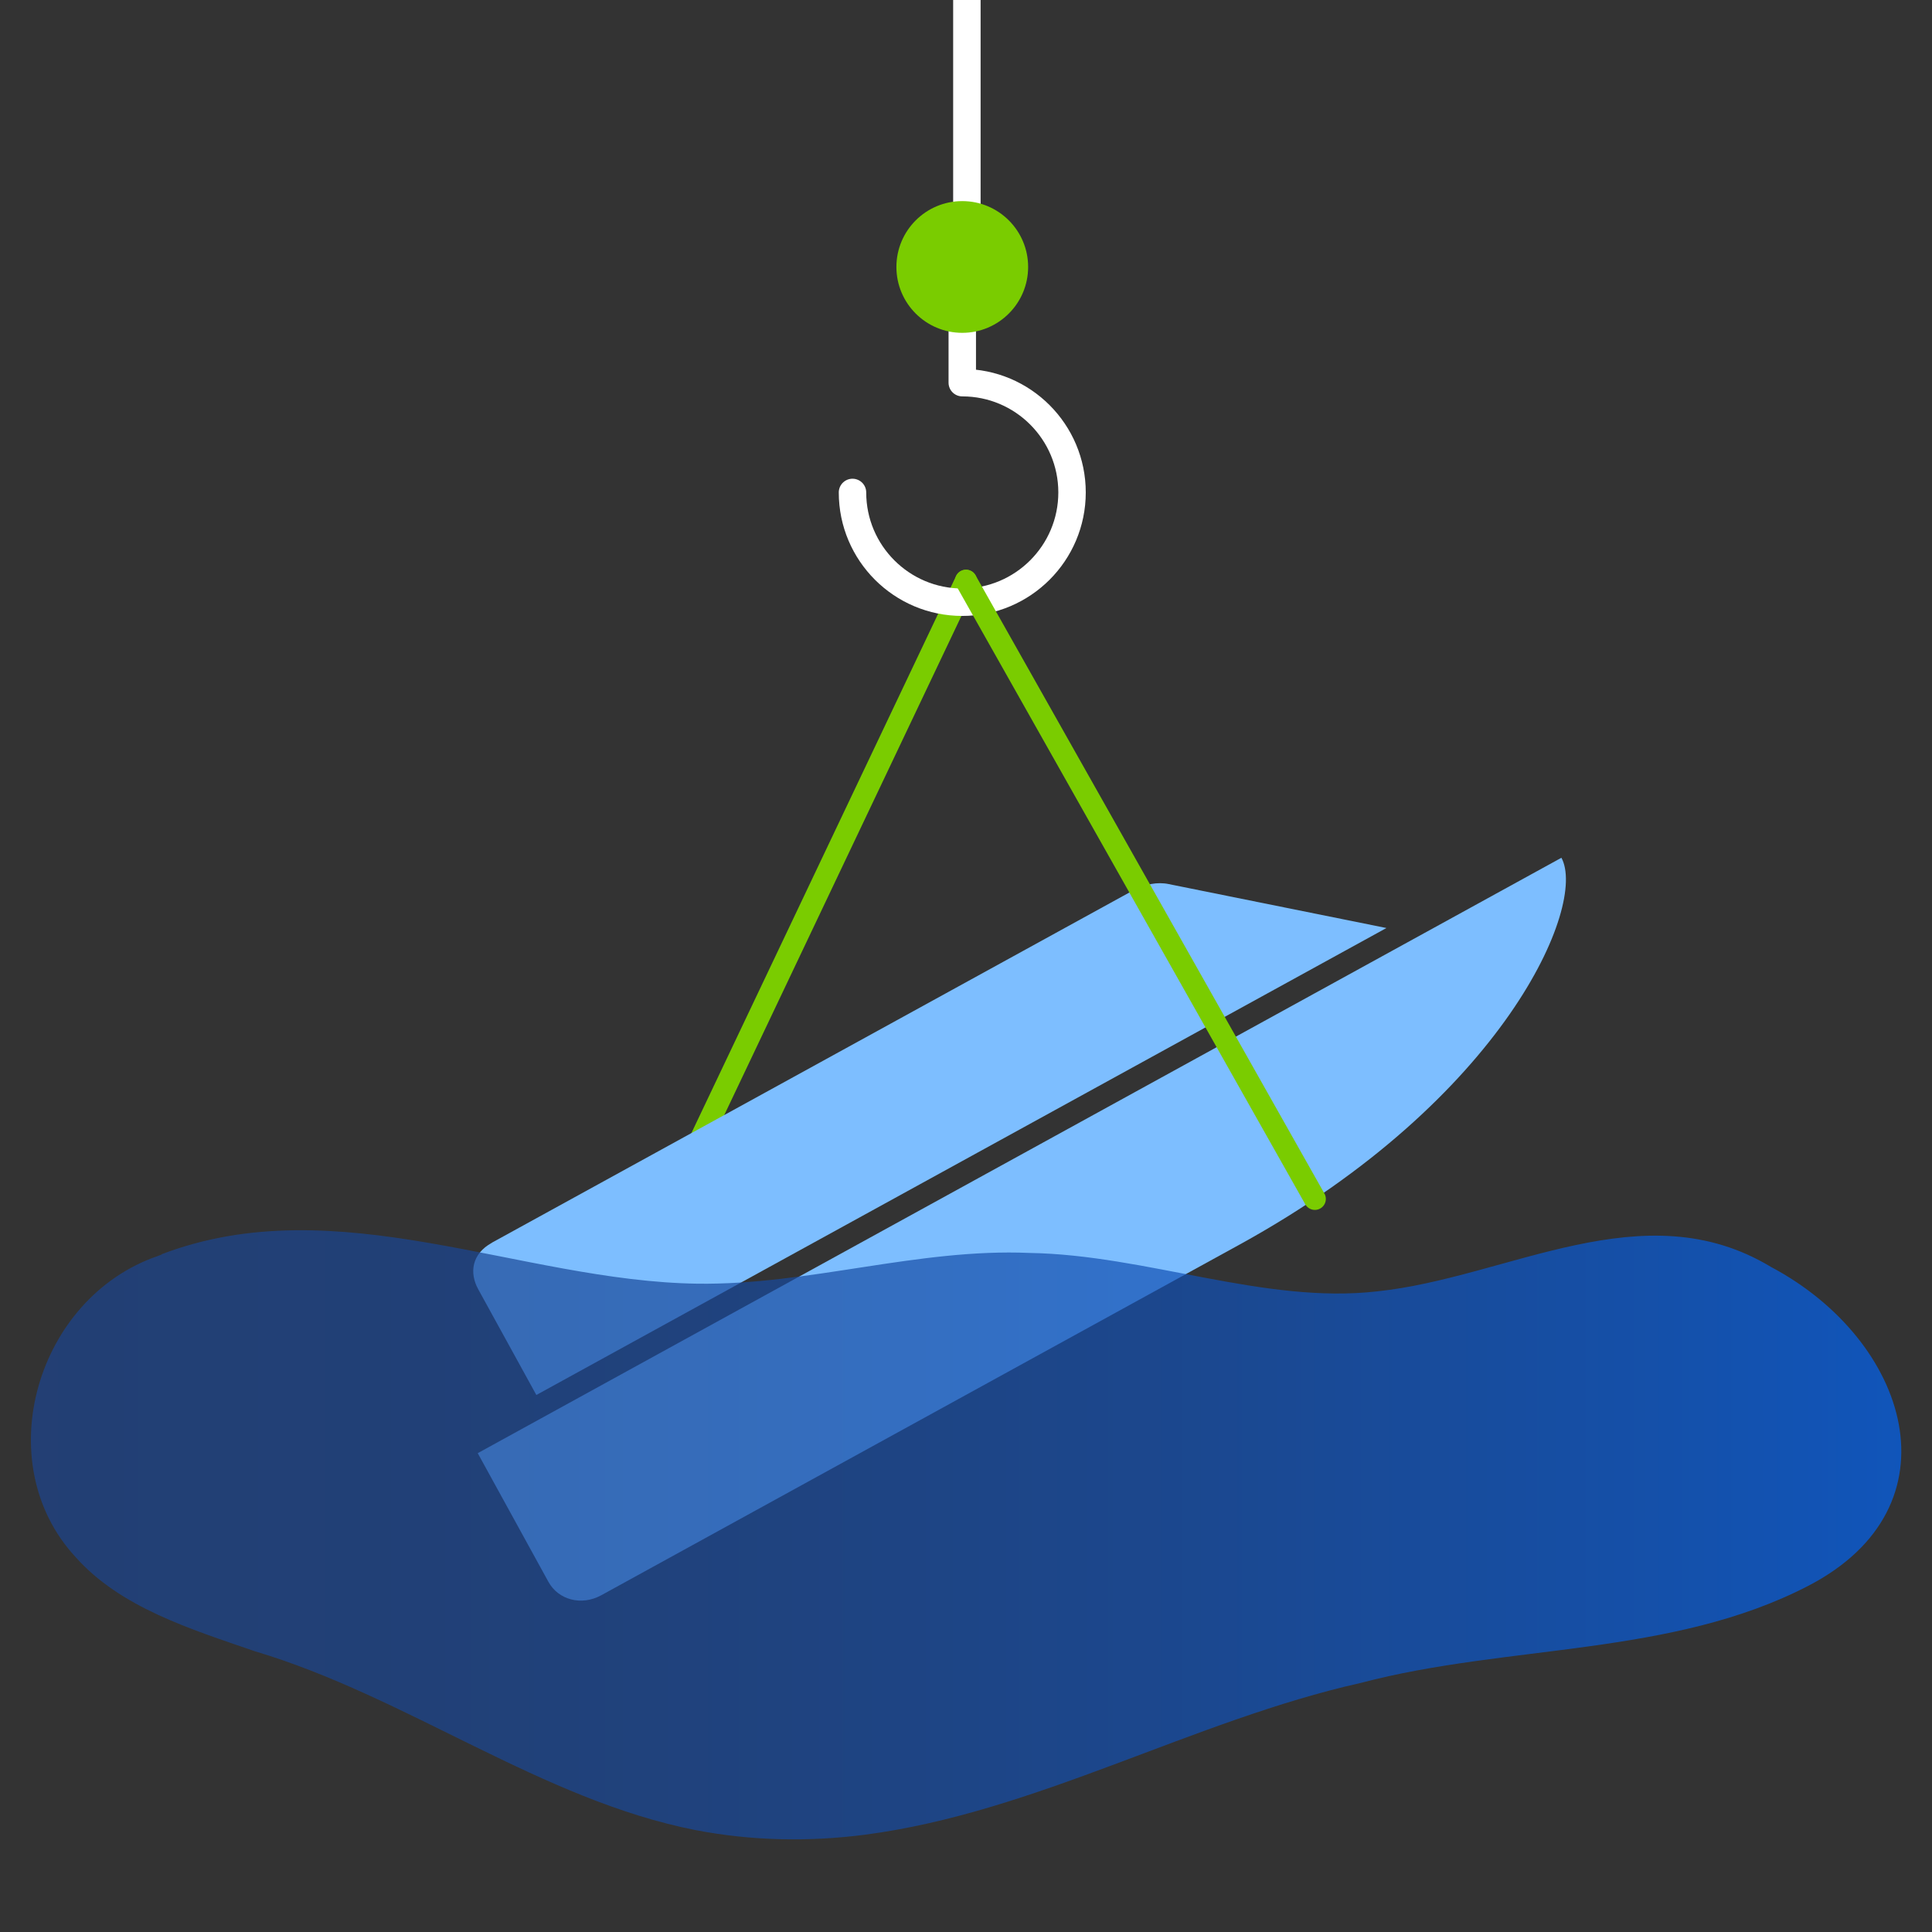 <?xml version="1.0" encoding="UTF-8"?><svg id="a" xmlns="http://www.w3.org/2000/svg" width="88" height="88" xmlns:xlink="http://www.w3.org/1999/xlink" viewBox="0 0 88 88"><rect x="0" y="0" width="88" height="88" fill="#333333" stroke="none"/><defs><linearGradient id="b" x1="1.4" y1="69.91" x2="86.6" y2="69.91" gradientUnits="userSpaceOnUse"><stop offset="0" stop-color="#1c4590"/><stop offset=".2" stop-color="#1a4694"/><stop offset=".4" stop-color="#174aa0"/><stop offset=".6" stop-color="#1250b4"/><stop offset=".8" stop-color="#0b59d0"/><stop offset="1" stop-color="#0264f4"/><stop offset="1" stop-color="#0068ff"/></linearGradient></defs><line x1="31.49" y1="52.78" x2="44" y2="26.45" fill="none" stroke="#7acc00" stroke-linecap="round" stroke-miterlimit="10"/><path d="M21.76,66.19l3.22,5.86c.45.82,1.5,1.11,2.41.61l29.07-15.97c12.08-6.64,15.84-15.47,14.66-17.62" fill="#7dbeff"/><path d="M22.41,56.6l29.2-16.04c.53-.29,1.12-.4,1.63-.29l9.91,2-38.72,21.27-2.65-4.82c-.41-.75-.29-1.61.62-2.11Z" fill="#7dbeff"/><path d="M7.36,57.13c7.99-3.05,16.36,1.23,24.41,1.34,5.08.07,10.04-1.62,15.13-1.4,5.33.09,10.68,2.34,15.83,1.75,5.99-.63,12.13-4.62,17.94-1.11,6.27,3.33,8.67,10.9,1.7,14.52-6.22,3.23-13.69,2.66-20.37,4.42-7.68,1.72-14.81,5.9-22.61,6.92-2.56.33-5.16.28-7.7-.21-7.01-1.37-13.17-6.09-20.09-8.15-2.89-1-6.11-1.98-8.16-4.29-3.99-4.32-1.77-11.82,3.75-13.71l.18-.07Z" fill="url(#b)" isolation="isolate" opacity=".7"/><line x1="44.04" y1="-5.97" x2="44.04" y2="11.18" fill="none" stroke="#fff" stroke-linecap="round" stroke-miterlimit="10" stroke-width="1.25"/><path d="M38.83,22.43c0,2.76,2.24,5,5,5s5-2.24,5-5-2.24-5-5-5v-5.28" fill="none" stroke="#fff" stroke-linecap="round" stroke-linejoin="round" stroke-width="1.25"/><circle cx="43.83" cy="12.16" r="3" fill="#7acc00"/><line x1="59.89" y1="54.61" x2="44" y2="26.45" fill="none" stroke="#7acc00" stroke-linecap="round" stroke-miterlimit="10"/></svg>